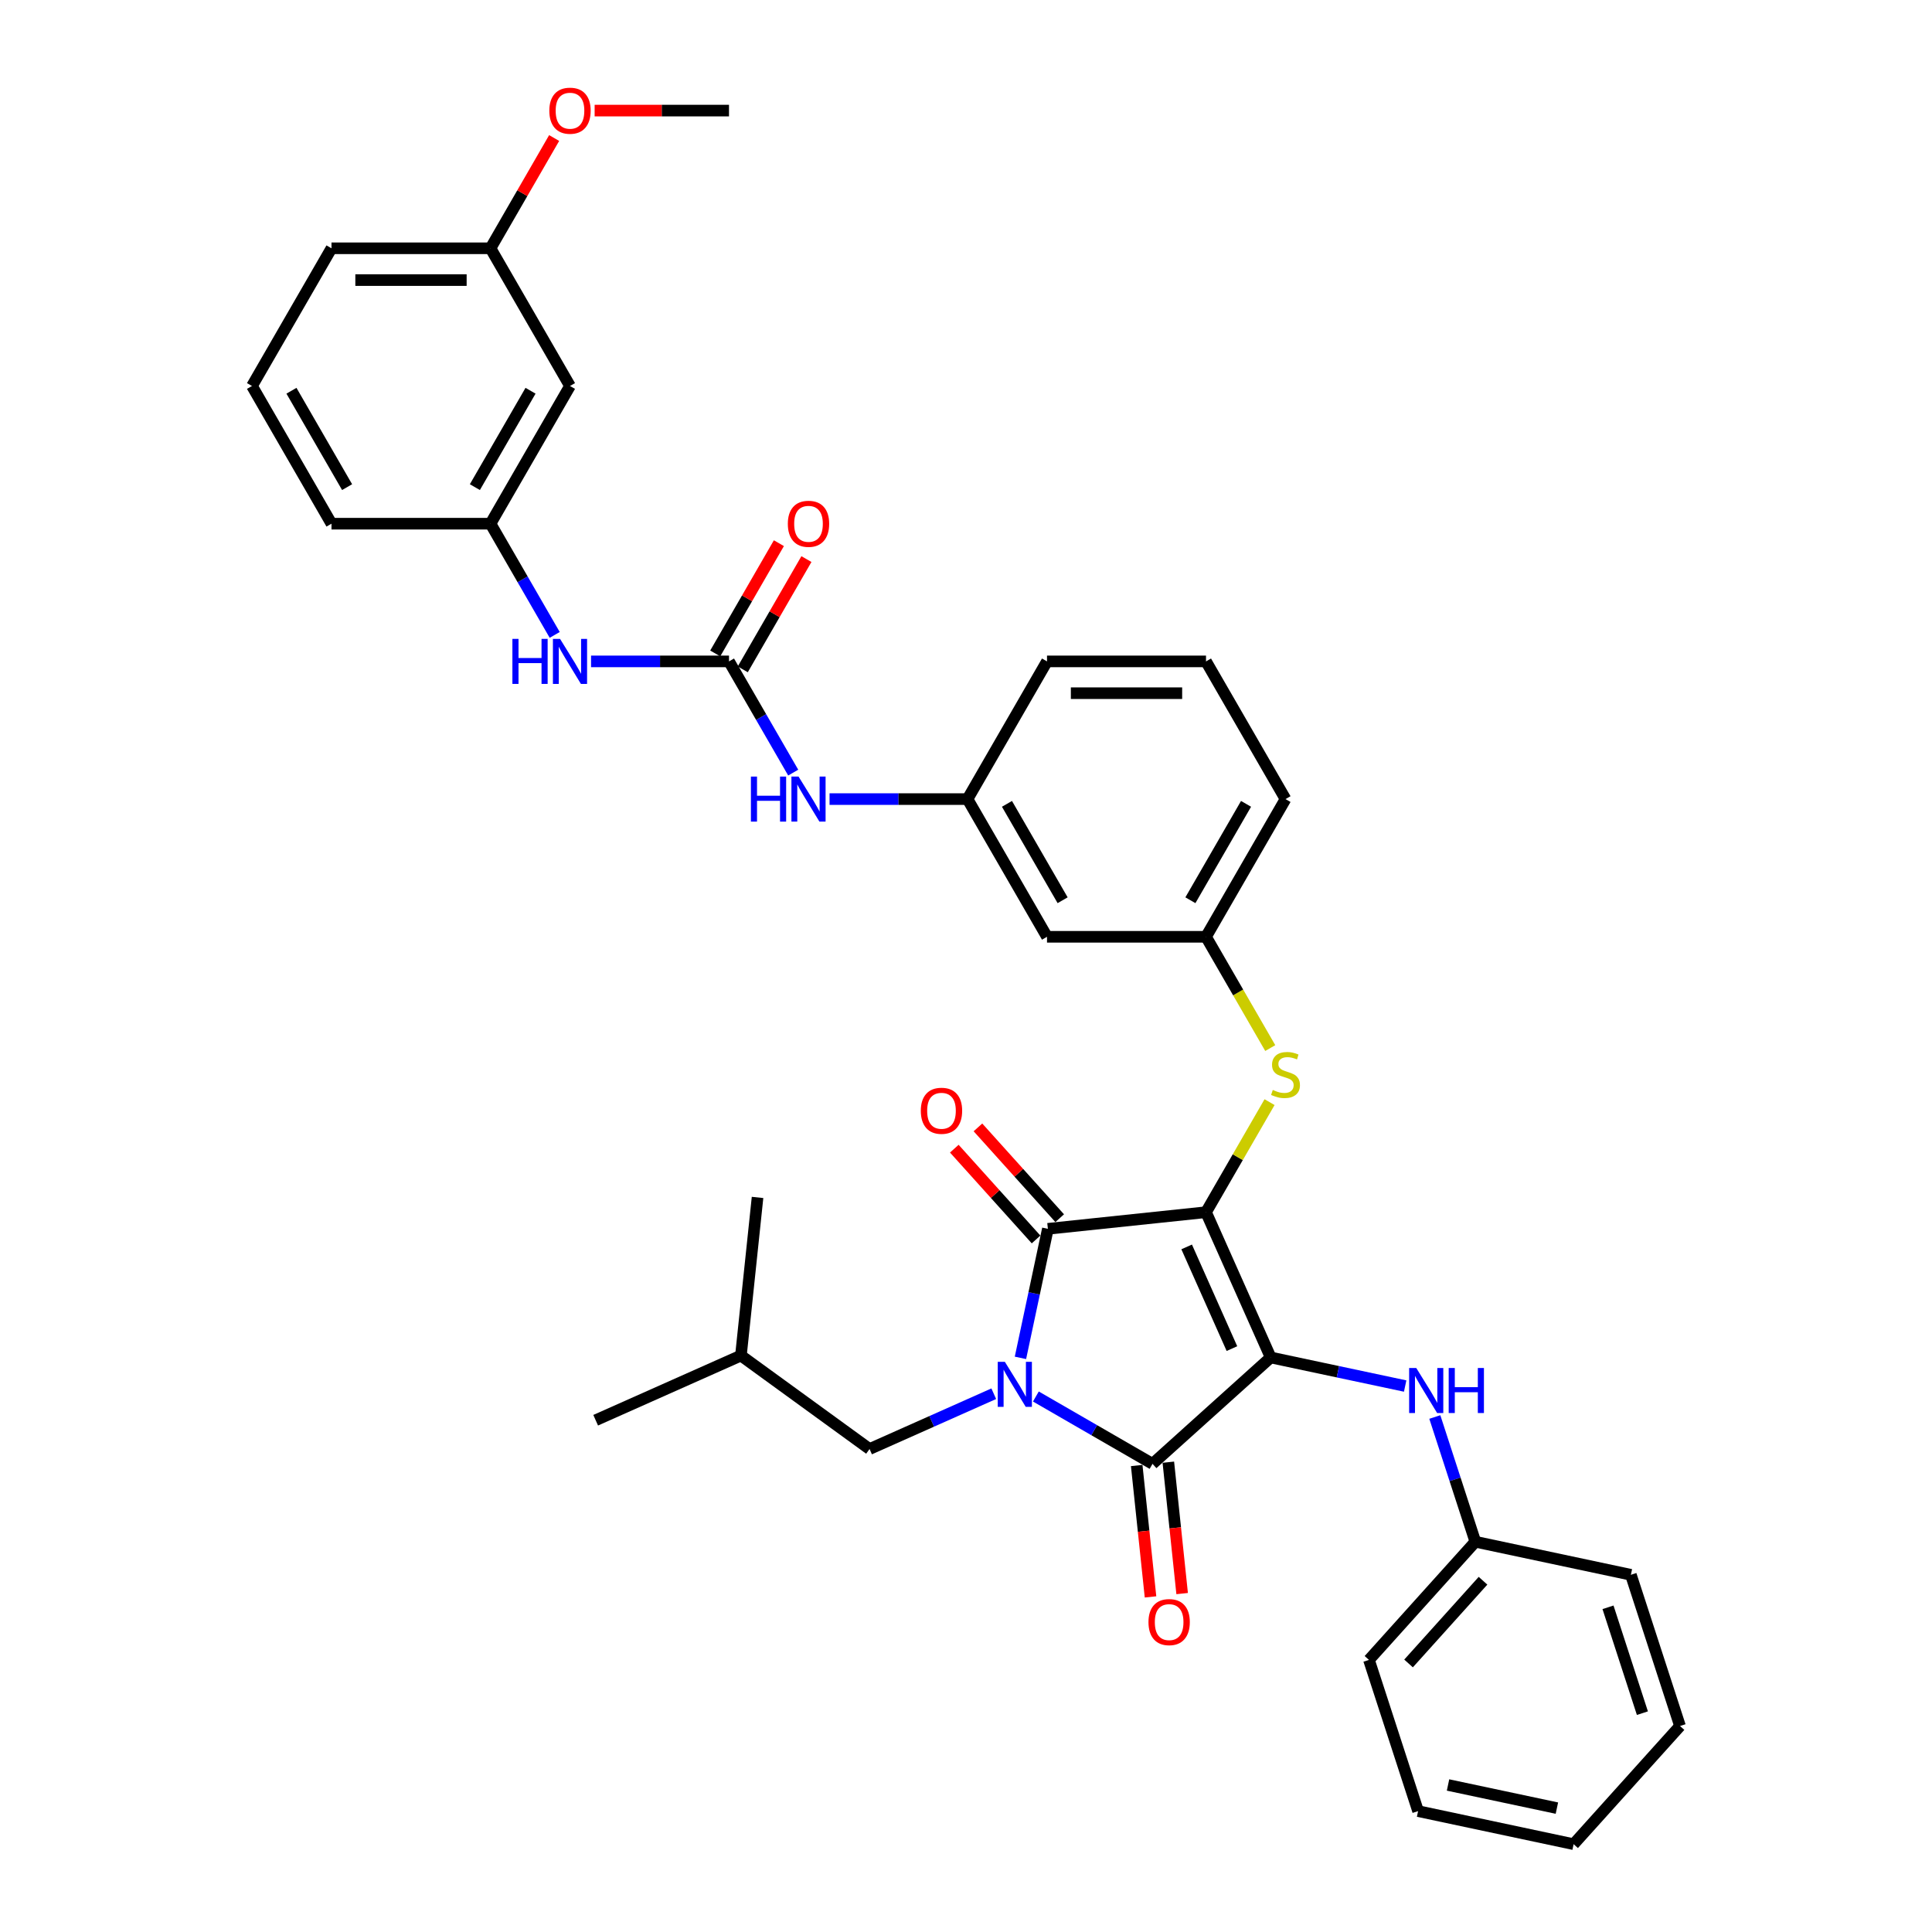 <?xml version='1.0' encoding='iso-8859-1'?>
<svg version='1.1' baseProfile='full'
              xmlns='http://www.w3.org/2000/svg'
                      xmlns:rdkit='http://www.rdkit.org/xml'
                      xmlns:xlink='http://www.w3.org/1999/xlink'
                  xml:space='preserve'
width='1000px' height='1000px' viewBox='0 0 1000 1000'>
<!-- END OF HEADER -->
<rect style='opacity:1.0;fill:#FFFFFF;stroke:none' width='1000' height='1000' x='0' y='0'> </rect>
<path class='bond-0' d='M 410.563,399.899 L 393.946,371.118' style='fill:none;fill-rule:evenodd;stroke:#0000FF;stroke-width:6px;stroke-linecap:butt;stroke-linejoin:miter;stroke-opacity:1' />
<path class='bond-0' d='M 393.946,371.118 L 377.329,342.336' style='fill:none;fill-rule:evenodd;stroke:#000000;stroke-width:6px;stroke-linecap:butt;stroke-linejoin:miter;stroke-opacity:1' />
<path class='bond-1' d='M 429.375,413.61 L 465.077,413.61' style='fill:none;fill-rule:evenodd;stroke:#0000FF;stroke-width:6px;stroke-linecap:butt;stroke-linejoin:miter;stroke-opacity:1' />
<path class='bond-1' d='M 465.077,413.61 L 500.779,413.61' style='fill:none;fill-rule:evenodd;stroke:#000000;stroke-width:6px;stroke-linecap:butt;stroke-linejoin:miter;stroke-opacity:1' />
<path class='bond-2' d='M 384.456,346.451 L 400.931,317.917' style='fill:none;fill-rule:evenodd;stroke:#000000;stroke-width:6px;stroke-linecap:butt;stroke-linejoin:miter;stroke-opacity:1' />
<path class='bond-2' d='M 400.931,317.917 L 417.405,289.382' style='fill:none;fill-rule:evenodd;stroke:#FF0000;stroke-width:6px;stroke-linecap:butt;stroke-linejoin:miter;stroke-opacity:1' />
<path class='bond-2' d='M 370.201,338.221 L 386.676,309.687' style='fill:none;fill-rule:evenodd;stroke:#000000;stroke-width:6px;stroke-linecap:butt;stroke-linejoin:miter;stroke-opacity:1' />
<path class='bond-2' d='M 386.676,309.687 L 403.15,281.152' style='fill:none;fill-rule:evenodd;stroke:#FF0000;stroke-width:6px;stroke-linecap:butt;stroke-linejoin:miter;stroke-opacity:1' />
<path class='bond-3' d='M 377.329,342.336 L 341.627,342.336' style='fill:none;fill-rule:evenodd;stroke:#000000;stroke-width:6px;stroke-linecap:butt;stroke-linejoin:miter;stroke-opacity:1' />
<path class='bond-3' d='M 341.627,342.336 L 305.925,342.336' style='fill:none;fill-rule:evenodd;stroke:#0000FF;stroke-width:6px;stroke-linecap:butt;stroke-linejoin:miter;stroke-opacity:1' />
<path class='bond-4' d='M 287.112,328.625 L 270.495,299.844' style='fill:none;fill-rule:evenodd;stroke:#0000FF;stroke-width:6px;stroke-linecap:butt;stroke-linejoin:miter;stroke-opacity:1' />
<path class='bond-4' d='M 270.495,299.844 L 253.878,271.062' style='fill:none;fill-rule:evenodd;stroke:#000000;stroke-width:6px;stroke-linecap:butt;stroke-linejoin:miter;stroke-opacity:1' />
<path class='bond-5' d='M 624.23,627.433 L 657.704,702.618' style='fill:none;fill-rule:evenodd;stroke:#000000;stroke-width:6px;stroke-linecap:butt;stroke-linejoin:miter;stroke-opacity:1' />
<path class='bond-5' d='M 614.214,645.405 L 637.646,698.035' style='fill:none;fill-rule:evenodd;stroke:#000000;stroke-width:6px;stroke-linecap:butt;stroke-linejoin:miter;stroke-opacity:1' />
<path class='bond-6' d='M 624.23,627.433 L 542.38,636.035' style='fill:none;fill-rule:evenodd;stroke:#000000;stroke-width:6px;stroke-linecap:butt;stroke-linejoin:miter;stroke-opacity:1' />
<path class='bond-7' d='M 624.23,627.433 L 640.675,598.948' style='fill:none;fill-rule:evenodd;stroke:#000000;stroke-width:6px;stroke-linecap:butt;stroke-linejoin:miter;stroke-opacity:1' />
<path class='bond-7' d='M 640.675,598.948 L 657.121,570.462' style='fill:none;fill-rule:evenodd;stroke:#CCCC00;stroke-width:6px;stroke-linecap:butt;stroke-linejoin:miter;stroke-opacity:1' />
<path class='bond-8' d='M 657.704,702.618 L 596.543,757.687' style='fill:none;fill-rule:evenodd;stroke:#000000;stroke-width:6px;stroke-linecap:butt;stroke-linejoin:miter;stroke-opacity:1' />
<path class='bond-9' d='M 657.704,702.618 L 692.507,710.015' style='fill:none;fill-rule:evenodd;stroke:#000000;stroke-width:6px;stroke-linecap:butt;stroke-linejoin:miter;stroke-opacity:1' />
<path class='bond-9' d='M 692.507,710.015 L 727.309,717.413' style='fill:none;fill-rule:evenodd;stroke:#0000FF;stroke-width:6px;stroke-linecap:butt;stroke-linejoin:miter;stroke-opacity:1' />
<path class='bond-10' d='M 596.543,757.687 L 566.354,740.258' style='fill:none;fill-rule:evenodd;stroke:#000000;stroke-width:6px;stroke-linecap:butt;stroke-linejoin:miter;stroke-opacity:1' />
<path class='bond-10' d='M 566.354,740.258 L 536.165,722.828' style='fill:none;fill-rule:evenodd;stroke:#0000FF;stroke-width:6px;stroke-linecap:butt;stroke-linejoin:miter;stroke-opacity:1' />
<path class='bond-11' d='M 588.358,758.548 L 591.932,792.551' style='fill:none;fill-rule:evenodd;stroke:#000000;stroke-width:6px;stroke-linecap:butt;stroke-linejoin:miter;stroke-opacity:1' />
<path class='bond-11' d='M 591.932,792.551 L 595.506,826.554' style='fill:none;fill-rule:evenodd;stroke:#FF0000;stroke-width:6px;stroke-linecap:butt;stroke-linejoin:miter;stroke-opacity:1' />
<path class='bond-11' d='M 604.728,756.827 L 608.302,790.83' style='fill:none;fill-rule:evenodd;stroke:#000000;stroke-width:6px;stroke-linecap:butt;stroke-linejoin:miter;stroke-opacity:1' />
<path class='bond-11' d='M 608.302,790.83 L 611.876,824.834' style='fill:none;fill-rule:evenodd;stroke:#FF0000;stroke-width:6px;stroke-linecap:butt;stroke-linejoin:miter;stroke-opacity:1' />
<path class='bond-12' d='M 514.372,721.389 L 482.228,735.7' style='fill:none;fill-rule:evenodd;stroke:#0000FF;stroke-width:6px;stroke-linecap:butt;stroke-linejoin:miter;stroke-opacity:1' />
<path class='bond-12' d='M 482.228,735.7 L 450.084,750.012' style='fill:none;fill-rule:evenodd;stroke:#000000;stroke-width:6px;stroke-linecap:butt;stroke-linejoin:miter;stroke-opacity:1' />
<path class='bond-13' d='M 528.183,702.826 L 535.282,669.431' style='fill:none;fill-rule:evenodd;stroke:#0000FF;stroke-width:6px;stroke-linecap:butt;stroke-linejoin:miter;stroke-opacity:1' />
<path class='bond-13' d='M 535.282,669.431 L 542.38,636.035' style='fill:none;fill-rule:evenodd;stroke:#000000;stroke-width:6px;stroke-linecap:butt;stroke-linejoin:miter;stroke-opacity:1' />
<path class='bond-14' d='M 548.496,630.528 L 527.34,607.032' style='fill:none;fill-rule:evenodd;stroke:#000000;stroke-width:6px;stroke-linecap:butt;stroke-linejoin:miter;stroke-opacity:1' />
<path class='bond-14' d='M 527.34,607.032 L 506.183,583.535' style='fill:none;fill-rule:evenodd;stroke:#FF0000;stroke-width:6px;stroke-linecap:butt;stroke-linejoin:miter;stroke-opacity:1' />
<path class='bond-14' d='M 536.264,641.542 L 515.107,618.046' style='fill:none;fill-rule:evenodd;stroke:#000000;stroke-width:6px;stroke-linecap:butt;stroke-linejoin:miter;stroke-opacity:1' />
<path class='bond-14' d='M 515.107,618.046 L 493.951,594.549' style='fill:none;fill-rule:evenodd;stroke:#FF0000;stroke-width:6px;stroke-linecap:butt;stroke-linejoin:miter;stroke-opacity:1' />
<path class='bond-15' d='M 742.661,733.44 L 753.149,765.721' style='fill:none;fill-rule:evenodd;stroke:#0000FF;stroke-width:6px;stroke-linecap:butt;stroke-linejoin:miter;stroke-opacity:1' />
<path class='bond-15' d='M 753.149,765.721 L 763.638,798.001' style='fill:none;fill-rule:evenodd;stroke:#000000;stroke-width:6px;stroke-linecap:butt;stroke-linejoin:miter;stroke-opacity:1' />
<path class='bond-16' d='M 657.482,542.48 L 640.856,513.682' style='fill:none;fill-rule:evenodd;stroke:#CCCC00;stroke-width:6px;stroke-linecap:butt;stroke-linejoin:miter;stroke-opacity:1' />
<path class='bond-16' d='M 640.856,513.682 L 624.23,484.885' style='fill:none;fill-rule:evenodd;stroke:#000000;stroke-width:6px;stroke-linecap:butt;stroke-linejoin:miter;stroke-opacity:1' />
<path class='bond-17' d='M 665.38,413.61 L 624.23,484.885' style='fill:none;fill-rule:evenodd;stroke:#000000;stroke-width:6px;stroke-linecap:butt;stroke-linejoin:miter;stroke-opacity:1' />
<path class='bond-17' d='M 644.952,416.072 L 616.147,465.963' style='fill:none;fill-rule:evenodd;stroke:#000000;stroke-width:6px;stroke-linecap:butt;stroke-linejoin:miter;stroke-opacity:1' />
<path class='bond-18' d='M 665.38,413.61 L 624.23,342.336' style='fill:none;fill-rule:evenodd;stroke:#000000;stroke-width:6px;stroke-linecap:butt;stroke-linejoin:miter;stroke-opacity:1' />
<path class='bond-19' d='M 500.779,413.61 L 541.929,342.336' style='fill:none;fill-rule:evenodd;stroke:#000000;stroke-width:6px;stroke-linecap:butt;stroke-linejoin:miter;stroke-opacity:1' />
<path class='bond-20' d='M 500.779,413.61 L 541.929,484.885' style='fill:none;fill-rule:evenodd;stroke:#000000;stroke-width:6px;stroke-linecap:butt;stroke-linejoin:miter;stroke-opacity:1' />
<path class='bond-20' d='M 521.206,416.072 L 550.012,465.963' style='fill:none;fill-rule:evenodd;stroke:#000000;stroke-width:6px;stroke-linecap:butt;stroke-linejoin:miter;stroke-opacity:1' />
<path class='bond-21' d='M 624.23,484.885 L 541.929,484.885' style='fill:none;fill-rule:evenodd;stroke:#000000;stroke-width:6px;stroke-linecap:butt;stroke-linejoin:miter;stroke-opacity:1' />
<path class='bond-22' d='M 763.638,798.001 L 708.568,859.162' style='fill:none;fill-rule:evenodd;stroke:#000000;stroke-width:6px;stroke-linecap:butt;stroke-linejoin:miter;stroke-opacity:1' />
<path class='bond-22' d='M 767.61,818.189 L 729.061,861.002' style='fill:none;fill-rule:evenodd;stroke:#000000;stroke-width:6px;stroke-linecap:butt;stroke-linejoin:miter;stroke-opacity:1' />
<path class='bond-23' d='M 763.638,798.001 L 844.14,815.112' style='fill:none;fill-rule:evenodd;stroke:#000000;stroke-width:6px;stroke-linecap:butt;stroke-linejoin:miter;stroke-opacity:1' />
<path class='bond-24' d='M 708.568,859.162 L 734.001,937.434' style='fill:none;fill-rule:evenodd;stroke:#000000;stroke-width:6px;stroke-linecap:butt;stroke-linejoin:miter;stroke-opacity:1' />
<path class='bond-25' d='M 844.14,815.112 L 869.572,893.384' style='fill:none;fill-rule:evenodd;stroke:#000000;stroke-width:6px;stroke-linecap:butt;stroke-linejoin:miter;stroke-opacity:1' />
<path class='bond-25' d='M 832.3,831.94 L 850.103,886.73' style='fill:none;fill-rule:evenodd;stroke:#000000;stroke-width:6px;stroke-linecap:butt;stroke-linejoin:miter;stroke-opacity:1' />
<path class='bond-26' d='M 450.084,750.012 L 383.502,701.637' style='fill:none;fill-rule:evenodd;stroke:#000000;stroke-width:6px;stroke-linecap:butt;stroke-linejoin:miter;stroke-opacity:1' />
<path class='bond-27' d='M 383.502,701.637 L 308.317,735.111' style='fill:none;fill-rule:evenodd;stroke:#000000;stroke-width:6px;stroke-linecap:butt;stroke-linejoin:miter;stroke-opacity:1' />
<path class='bond-28' d='M 383.502,701.637 L 392.104,619.787' style='fill:none;fill-rule:evenodd;stroke:#000000;stroke-width:6px;stroke-linecap:butt;stroke-linejoin:miter;stroke-opacity:1' />
<path class='bond-29' d='M 734.001,937.434 L 814.502,954.545' style='fill:none;fill-rule:evenodd;stroke:#000000;stroke-width:6px;stroke-linecap:butt;stroke-linejoin:miter;stroke-opacity:1' />
<path class='bond-29' d='M 749.498,923.901 L 805.849,935.878' style='fill:none;fill-rule:evenodd;stroke:#000000;stroke-width:6px;stroke-linecap:butt;stroke-linejoin:miter;stroke-opacity:1' />
<path class='bond-30' d='M 869.572,893.384 L 814.502,954.545' style='fill:none;fill-rule:evenodd;stroke:#000000;stroke-width:6px;stroke-linecap:butt;stroke-linejoin:miter;stroke-opacity:1' />
<path class='bond-31' d='M 624.23,342.336 L 541.929,342.336' style='fill:none;fill-rule:evenodd;stroke:#000000;stroke-width:6px;stroke-linecap:butt;stroke-linejoin:miter;stroke-opacity:1' />
<path class='bond-31' d='M 611.884,358.796 L 554.274,358.796' style='fill:none;fill-rule:evenodd;stroke:#000000;stroke-width:6px;stroke-linecap:butt;stroke-linejoin:miter;stroke-opacity:1' />
<path class='bond-32' d='M 295.029,199.788 L 253.878,271.062' style='fill:none;fill-rule:evenodd;stroke:#000000;stroke-width:6px;stroke-linecap:butt;stroke-linejoin:miter;stroke-opacity:1' />
<path class='bond-32' d='M 274.601,202.249 L 245.796,252.141' style='fill:none;fill-rule:evenodd;stroke:#000000;stroke-width:6px;stroke-linecap:butt;stroke-linejoin:miter;stroke-opacity:1' />
<path class='bond-33' d='M 295.029,199.788 L 253.878,128.514' style='fill:none;fill-rule:evenodd;stroke:#000000;stroke-width:6px;stroke-linecap:butt;stroke-linejoin:miter;stroke-opacity:1' />
<path class='bond-34' d='M 253.878,271.062 L 171.578,271.062' style='fill:none;fill-rule:evenodd;stroke:#000000;stroke-width:6px;stroke-linecap:butt;stroke-linejoin:miter;stroke-opacity:1' />
<path class='bond-35' d='M 253.878,128.514 L 270.353,99.98' style='fill:none;fill-rule:evenodd;stroke:#000000;stroke-width:6px;stroke-linecap:butt;stroke-linejoin:miter;stroke-opacity:1' />
<path class='bond-35' d='M 270.353,99.98 L 286.827,71.445' style='fill:none;fill-rule:evenodd;stroke:#FF0000;stroke-width:6px;stroke-linecap:butt;stroke-linejoin:miter;stroke-opacity:1' />
<path class='bond-36' d='M 253.878,128.514 L 171.578,128.514' style='fill:none;fill-rule:evenodd;stroke:#000000;stroke-width:6px;stroke-linecap:butt;stroke-linejoin:miter;stroke-opacity:1' />
<path class='bond-36' d='M 241.533,144.974 L 183.923,144.974' style='fill:none;fill-rule:evenodd;stroke:#000000;stroke-width:6px;stroke-linecap:butt;stroke-linejoin:miter;stroke-opacity:1' />
<path class='bond-37' d='M 307.785,57.24 L 342.557,57.24' style='fill:none;fill-rule:evenodd;stroke:#FF0000;stroke-width:6px;stroke-linecap:butt;stroke-linejoin:miter;stroke-opacity:1' />
<path class='bond-37' d='M 342.557,57.24 L 377.329,57.24' style='fill:none;fill-rule:evenodd;stroke:#000000;stroke-width:6px;stroke-linecap:butt;stroke-linejoin:miter;stroke-opacity:1' />
<path class='bond-38' d='M 130.428,199.788 L 171.578,271.062' style='fill:none;fill-rule:evenodd;stroke:#000000;stroke-width:6px;stroke-linecap:butt;stroke-linejoin:miter;stroke-opacity:1' />
<path class='bond-38' d='M 150.855,202.249 L 179.66,252.141' style='fill:none;fill-rule:evenodd;stroke:#000000;stroke-width:6px;stroke-linecap:butt;stroke-linejoin:miter;stroke-opacity:1' />
<path class='bond-39' d='M 130.428,199.788 L 171.578,128.514' style='fill:none;fill-rule:evenodd;stroke:#000000;stroke-width:6px;stroke-linecap:butt;stroke-linejoin:miter;stroke-opacity:1' />
<path  class='atom-0' d='M 388.67 401.957
L 391.83 401.957
L 391.83 411.866
L 403.747 411.866
L 403.747 401.957
L 406.907 401.957
L 406.907 425.264
L 403.747 425.264
L 403.747 414.499
L 391.83 414.499
L 391.83 425.264
L 388.67 425.264
L 388.67 401.957
' fill='#0000FF'/>
<path  class='atom-0' d='M 413.327 401.957
L 420.964 414.302
Q 421.722 415.52, 422.94 417.725
Q 424.158 419.931, 424.223 420.063
L 424.223 401.957
L 427.318 401.957
L 427.318 425.264
L 424.125 425.264
L 415.928 411.767
Q 414.973 410.187, 413.952 408.376
Q 412.965 406.566, 412.669 406.006
L 412.669 425.264
L 409.64 425.264
L 409.64 401.957
L 413.327 401.957
' fill='#0000FF'/>
<path  class='atom-2' d='M 407.78 271.128
Q 407.78 265.532, 410.545 262.404
Q 413.31 259.277, 418.479 259.277
Q 423.647 259.277, 426.413 262.404
Q 429.178 265.532, 429.178 271.128
Q 429.178 276.79, 426.38 280.017
Q 423.582 283.21, 418.479 283.21
Q 413.343 283.21, 410.545 280.017
Q 407.78 276.823, 407.78 271.128
M 418.479 280.576
Q 422.034 280.576, 423.944 278.206
Q 425.886 275.803, 425.886 271.128
Q 425.886 266.552, 423.944 264.248
Q 422.034 261.91, 418.479 261.91
Q 414.924 261.91, 412.981 264.215
Q 411.072 266.519, 411.072 271.128
Q 411.072 275.836, 412.981 278.206
Q 414.924 280.576, 418.479 280.576
' fill='#FF0000'/>
<path  class='atom-3' d='M 265.219 330.683
L 268.38 330.683
L 268.38 340.592
L 280.297 340.592
L 280.297 330.683
L 283.457 330.683
L 283.457 353.99
L 280.297 353.99
L 280.297 343.225
L 268.38 343.225
L 268.38 353.99
L 265.219 353.99
L 265.219 330.683
' fill='#0000FF'/>
<path  class='atom-3' d='M 289.877 330.683
L 297.514 343.028
Q 298.271 344.246, 299.489 346.451
Q 300.707 348.657, 300.773 348.789
L 300.773 330.683
L 303.868 330.683
L 303.868 353.99
L 300.674 353.99
L 292.477 340.493
Q 291.523 338.913, 290.502 337.102
Q 289.514 335.291, 289.218 334.732
L 289.218 353.99
L 286.189 353.99
L 286.189 330.683
L 289.877 330.683
' fill='#0000FF'/>
<path  class='atom-7' d='M 520.117 704.884
L 527.754 717.229
Q 528.512 718.447, 529.73 720.652
Q 530.948 722.858, 531.013 722.99
L 531.013 704.884
L 534.108 704.884
L 534.108 728.191
L 530.915 728.191
L 522.718 714.694
Q 521.763 713.114, 520.742 711.303
Q 519.755 709.492, 519.459 708.933
L 519.459 728.191
L 516.43 728.191
L 516.43 704.884
L 520.117 704.884
' fill='#0000FF'/>
<path  class='atom-9' d='M 733.054 708.075
L 740.691 720.42
Q 741.448 721.638, 742.666 723.844
Q 743.885 726.05, 743.95 726.181
L 743.95 708.075
L 747.045 708.075
L 747.045 731.383
L 743.852 731.383
L 735.655 717.885
Q 734.7 716.305, 733.679 714.495
Q 732.692 712.684, 732.395 712.124
L 732.395 731.383
L 729.367 731.383
L 729.367 708.075
L 733.054 708.075
' fill='#0000FF'/>
<path  class='atom-9' d='M 749.843 708.075
L 753.003 708.075
L 753.003 717.984
L 764.92 717.984
L 764.92 708.075
L 768.081 708.075
L 768.081 731.383
L 764.92 731.383
L 764.92 720.618
L 753.003 720.618
L 753.003 731.383
L 749.843 731.383
L 749.843 708.075
' fill='#0000FF'/>
<path  class='atom-10' d='M 658.796 564.158
Q 659.059 564.257, 660.145 564.718
Q 661.232 565.179, 662.417 565.475
Q 663.635 565.738, 664.82 565.738
Q 667.026 565.738, 668.31 564.685
Q 669.593 563.599, 669.593 561.722
Q 669.593 560.438, 668.935 559.648
Q 668.31 558.858, 667.322 558.43
Q 666.334 558.002, 664.688 557.508
Q 662.614 556.883, 661.363 556.29
Q 660.145 555.698, 659.256 554.447
Q 658.401 553.196, 658.401 551.089
Q 658.401 548.159, 660.376 546.348
Q 662.384 544.538, 666.334 544.538
Q 669.034 544.538, 672.095 545.822
L 671.338 548.357
Q 668.54 547.204, 666.433 547.204
Q 664.162 547.204, 662.911 548.159
Q 661.66 549.081, 661.693 550.694
Q 661.693 551.945, 662.318 552.702
Q 662.976 553.459, 663.898 553.887
Q 664.853 554.315, 666.433 554.809
Q 668.54 555.467, 669.791 556.126
Q 671.042 556.784, 671.931 558.134
Q 672.852 559.451, 672.852 561.722
Q 672.852 564.948, 670.68 566.693
Q 668.54 568.405, 664.952 568.405
Q 662.878 568.405, 661.298 567.944
Q 659.75 567.516, 657.907 566.759
L 658.796 564.158
' fill='#CCCC00'/>
<path  class='atom-11' d='M 476.611 574.94
Q 476.611 569.344, 479.377 566.216
Q 482.142 563.089, 487.311 563.089
Q 492.479 563.089, 495.244 566.216
Q 498.01 569.344, 498.01 574.94
Q 498.01 580.603, 495.211 583.829
Q 492.413 587.022, 487.311 587.022
Q 482.175 587.022, 479.377 583.829
Q 476.611 580.635, 476.611 574.94
M 487.311 584.388
Q 490.866 584.388, 492.775 582.018
Q 494.718 579.615, 494.718 574.94
Q 494.718 570.364, 492.775 568.06
Q 490.866 565.723, 487.311 565.723
Q 483.755 565.723, 481.813 568.027
Q 479.903 570.331, 479.903 574.94
Q 479.903 579.648, 481.813 582.018
Q 483.755 584.388, 487.311 584.388
' fill='#FF0000'/>
<path  class='atom-12' d='M 594.447 839.603
Q 594.447 834.006, 597.212 830.879
Q 599.977 827.751, 605.146 827.751
Q 610.314 827.751, 613.079 830.879
Q 615.845 834.006, 615.845 839.603
Q 615.845 845.265, 613.047 848.491
Q 610.248 851.684, 605.146 851.684
Q 600.01 851.684, 597.212 848.491
Q 594.447 845.298, 594.447 839.603
M 605.146 849.051
Q 608.701 849.051, 610.61 846.68
Q 612.553 844.277, 612.553 839.603
Q 612.553 835.027, 610.61 832.722
Q 608.701 830.385, 605.146 830.385
Q 601.59 830.385, 599.648 832.689
Q 597.739 834.994, 597.739 839.603
Q 597.739 844.31, 599.648 846.68
Q 601.59 849.051, 605.146 849.051
' fill='#FF0000'/>
<path  class='atom-32' d='M 284.33 57.306
Q 284.33 51.709, 287.095 48.582
Q 289.86 45.455, 295.029 45.455
Q 300.197 45.455, 302.962 48.582
Q 305.728 51.709, 305.728 57.306
Q 305.728 62.968, 302.929 66.194
Q 300.131 69.388, 295.029 69.388
Q 289.893 69.388, 287.095 66.194
Q 284.33 63.001, 284.33 57.306
M 295.029 66.754
Q 298.584 66.754, 300.493 64.384
Q 302.436 61.98, 302.436 57.306
Q 302.436 52.73, 300.493 50.425
Q 298.584 48.088, 295.029 48.088
Q 291.473 48.088, 289.531 50.393
Q 287.622 52.697, 287.622 57.306
Q 287.622 62.013, 289.531 64.384
Q 291.473 66.754, 295.029 66.754
' fill='#FF0000'/>
</svg>
